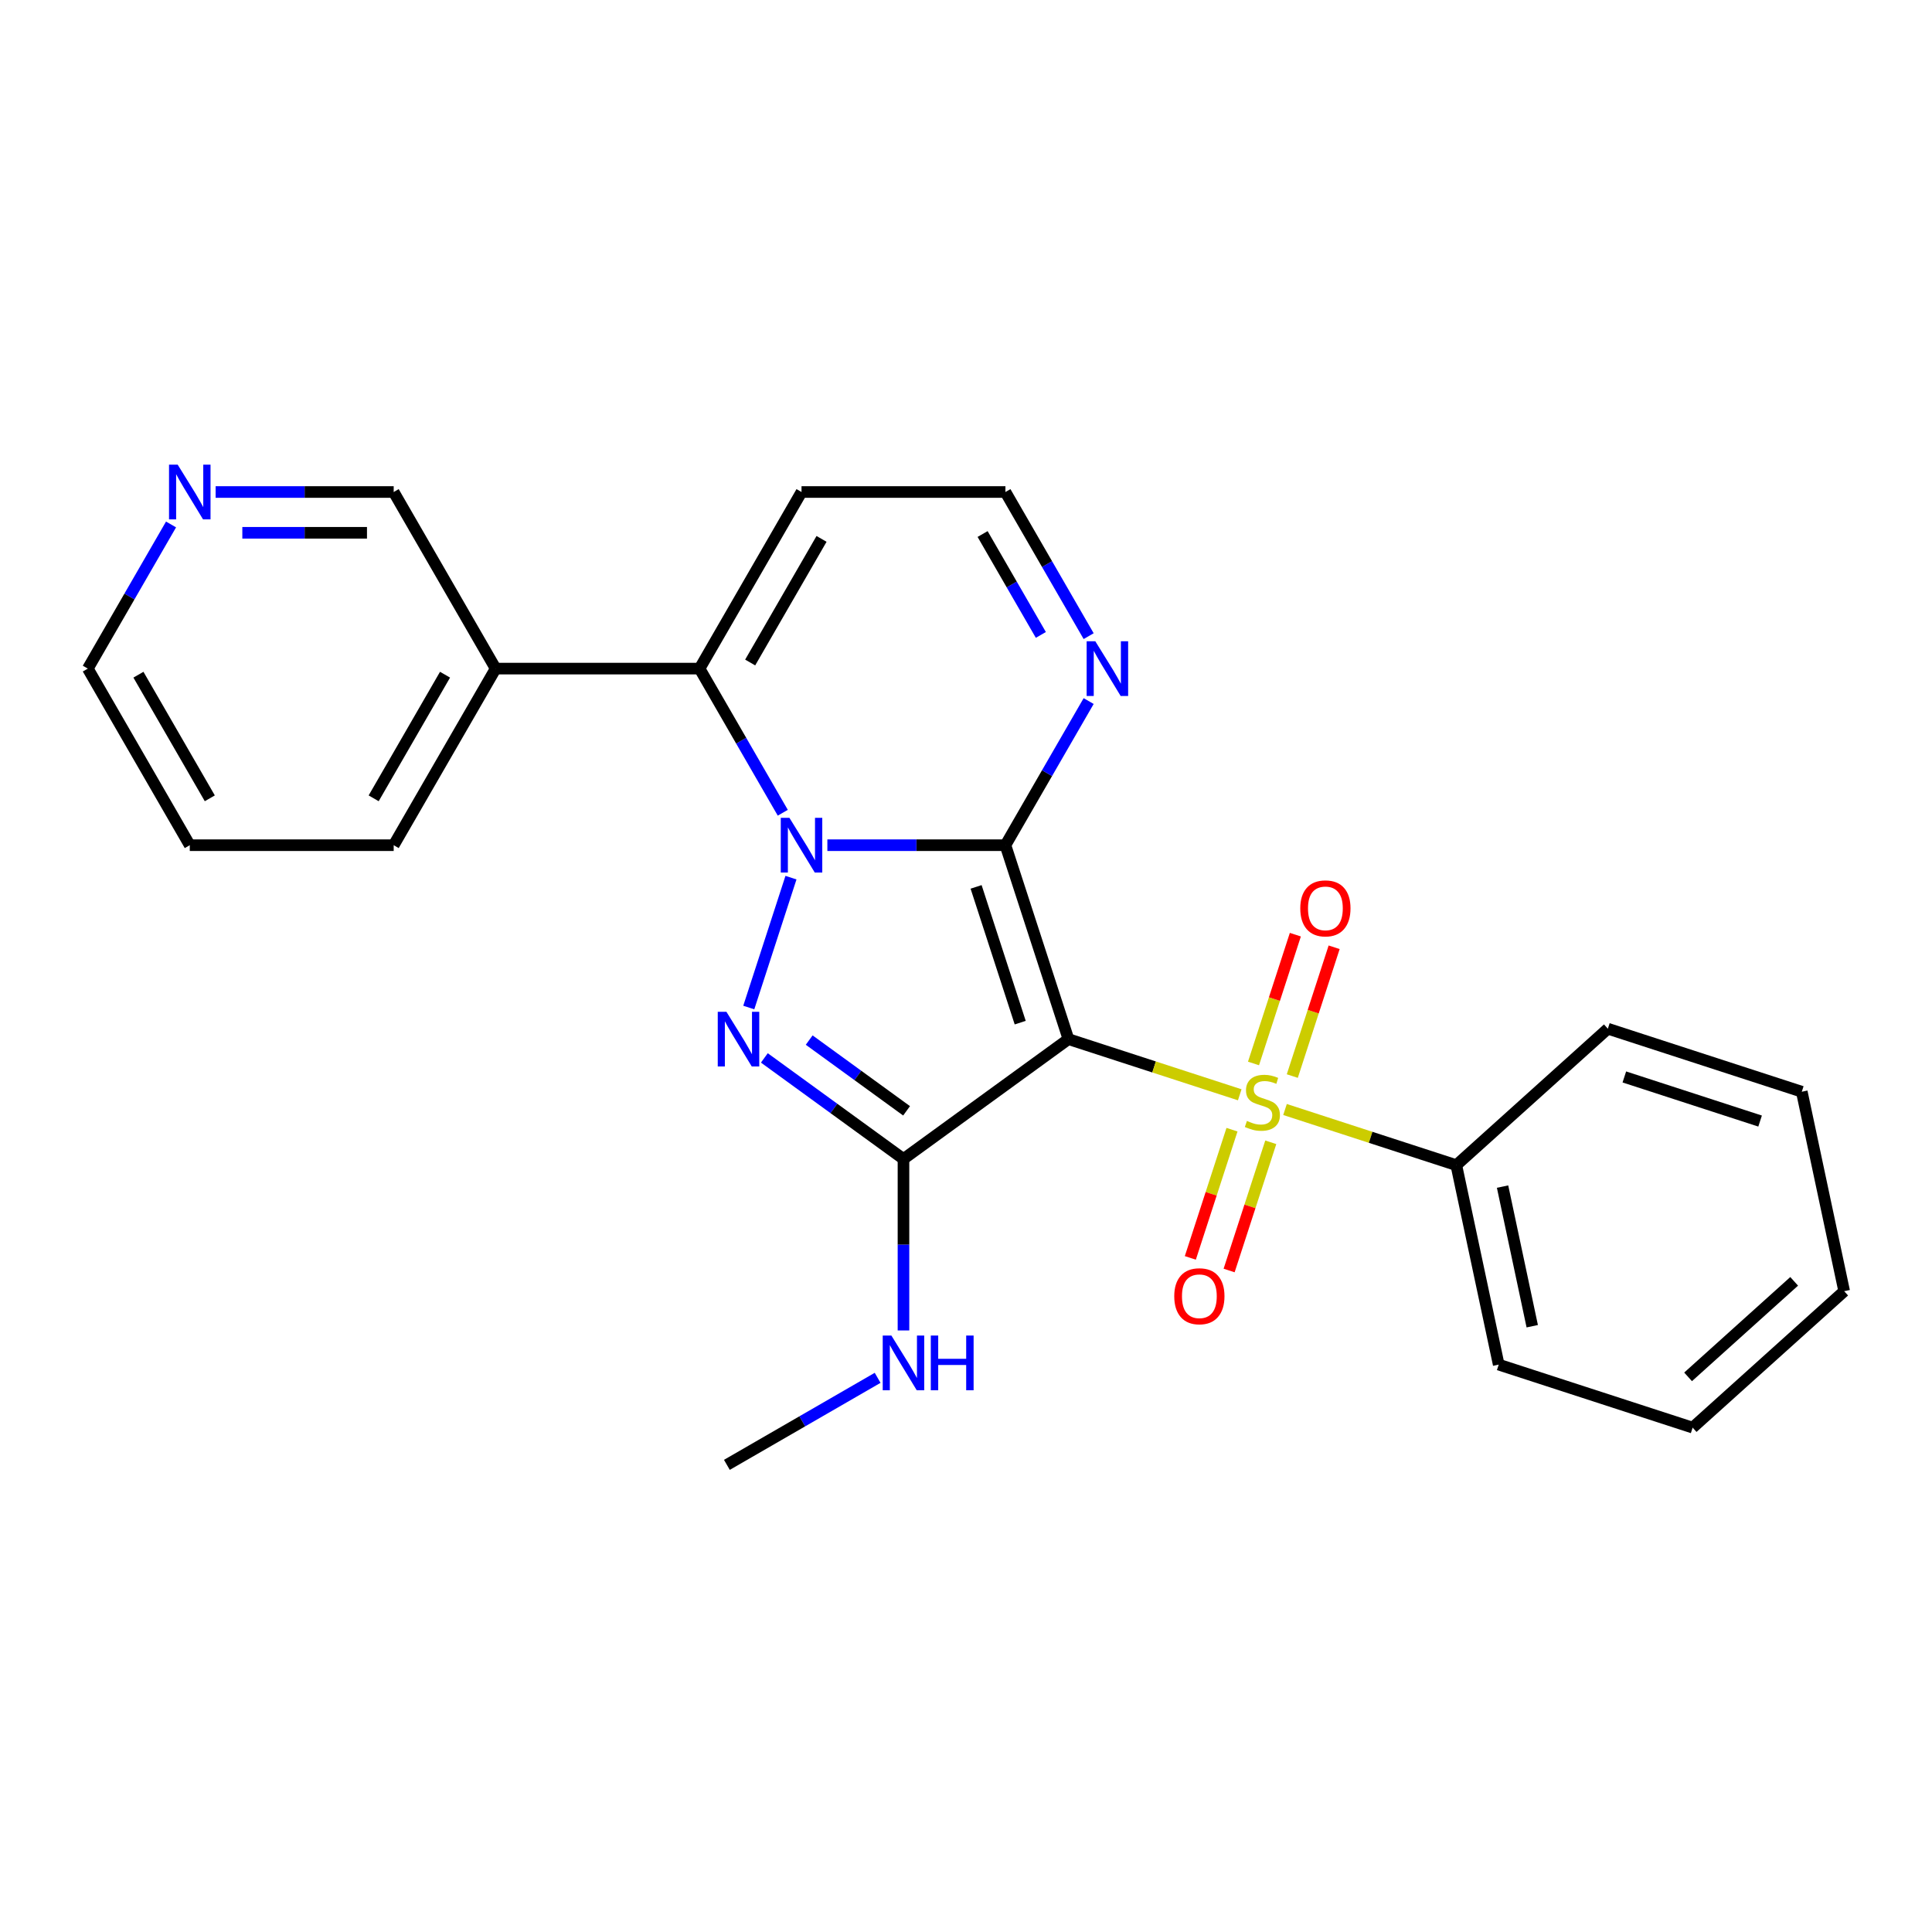 <?xml version='1.0' encoding='iso-8859-1'?>
<svg version='1.1' baseProfile='full'
              xmlns='http://www.w3.org/2000/svg'
                      xmlns:rdkit='http://www.rdkit.org/xml'
                      xmlns:xlink='http://www.w3.org/1999/xlink'
                  xml:space='preserve'
width='1000px' height='1000px' viewBox='0 0 1000 1000'>
<!-- END OF HEADER -->
<rect style='opacity:1.0;fill:#FFFFFF;stroke:none' width='1000' height='1000' x='0' y='0'> </rect>
<path class='bond-0' d='M 520.41,437.473 L 553.026,537.853' style='fill:none;fill-rule:evenodd;stroke:#000000;stroke-width:6px;stroke-linecap:butt;stroke-linejoin:miter;stroke-opacity:1' />
<path class='bond-0' d='M 505.227,459.053 L 528.057,529.319' style='fill:none;fill-rule:evenodd;stroke:#000000;stroke-width:6px;stroke-linecap:butt;stroke-linejoin:miter;stroke-opacity:1' />
<path class='bond-1' d='M 520.41,437.473 L 474.327,437.473' style='fill:none;fill-rule:evenodd;stroke:#000000;stroke-width:6px;stroke-linecap:butt;stroke-linejoin:miter;stroke-opacity:1' />
<path class='bond-1' d='M 474.327,437.473 L 428.243,437.473' style='fill:none;fill-rule:evenodd;stroke:#0000FF;stroke-width:6px;stroke-linecap:butt;stroke-linejoin:miter;stroke-opacity:1' />
<path class='bond-6' d='M 520.41,437.473 L 541.947,400.17' style='fill:none;fill-rule:evenodd;stroke:#000000;stroke-width:6px;stroke-linecap:butt;stroke-linejoin:miter;stroke-opacity:1' />
<path class='bond-6' d='M 541.947,400.17 L 563.484,362.867' style='fill:none;fill-rule:evenodd;stroke:#0000FF;stroke-width:6px;stroke-linecap:butt;stroke-linejoin:miter;stroke-opacity:1' />
<path class='bond-2' d='M 553.026,537.853 L 597.356,552.257' style='fill:none;fill-rule:evenodd;stroke:#000000;stroke-width:6px;stroke-linecap:butt;stroke-linejoin:miter;stroke-opacity:1' />
<path class='bond-2' d='M 597.356,552.257 L 641.687,566.661' style='fill:none;fill-rule:evenodd;stroke:#CCCC00;stroke-width:6px;stroke-linecap:butt;stroke-linejoin:miter;stroke-opacity:1' />
<path class='bond-4' d='M 553.026,537.853 L 467.637,599.891' style='fill:none;fill-rule:evenodd;stroke:#000000;stroke-width:6px;stroke-linecap:butt;stroke-linejoin:miter;stroke-opacity:1' />
<path class='bond-3' d='M 409.406,454.272 L 387.564,521.496' style='fill:none;fill-rule:evenodd;stroke:#0000FF;stroke-width:6px;stroke-linecap:butt;stroke-linejoin:miter;stroke-opacity:1' />
<path class='bond-5' d='M 405.166,420.675 L 383.629,383.371' style='fill:none;fill-rule:evenodd;stroke:#0000FF;stroke-width:6px;stroke-linecap:butt;stroke-linejoin:miter;stroke-opacity:1' />
<path class='bond-5' d='M 383.629,383.371 L 362.092,346.068' style='fill:none;fill-rule:evenodd;stroke:#000000;stroke-width:6px;stroke-linecap:butt;stroke-linejoin:miter;stroke-opacity:1' />
<path class='bond-9' d='M 668.889,556.972 L 679.719,523.64' style='fill:none;fill-rule:evenodd;stroke:#CCCC00;stroke-width:6px;stroke-linecap:butt;stroke-linejoin:miter;stroke-opacity:1' />
<path class='bond-9' d='M 679.719,523.64 L 690.549,490.308' style='fill:none;fill-rule:evenodd;stroke:#FF0000;stroke-width:6px;stroke-linecap:butt;stroke-linejoin:miter;stroke-opacity:1' />
<path class='bond-9' d='M 648.813,550.448 L 659.643,517.117' style='fill:none;fill-rule:evenodd;stroke:#CCCC00;stroke-width:6px;stroke-linecap:butt;stroke-linejoin:miter;stroke-opacity:1' />
<path class='bond-9' d='M 659.643,517.117 L 670.473,483.785' style='fill:none;fill-rule:evenodd;stroke:#FF0000;stroke-width:6px;stroke-linecap:butt;stroke-linejoin:miter;stroke-opacity:1' />
<path class='bond-10' d='M 637.675,584.726 L 626.894,617.907' style='fill:none;fill-rule:evenodd;stroke:#CCCC00;stroke-width:6px;stroke-linecap:butt;stroke-linejoin:miter;stroke-opacity:1' />
<path class='bond-10' d='M 626.894,617.907 L 616.113,651.089' style='fill:none;fill-rule:evenodd;stroke:#FF0000;stroke-width:6px;stroke-linecap:butt;stroke-linejoin:miter;stroke-opacity:1' />
<path class='bond-10' d='M 657.751,591.249 L 646.97,624.43' style='fill:none;fill-rule:evenodd;stroke:#CCCC00;stroke-width:6px;stroke-linecap:butt;stroke-linejoin:miter;stroke-opacity:1' />
<path class='bond-10' d='M 646.97,624.43 L 636.189,657.612' style='fill:none;fill-rule:evenodd;stroke:#FF0000;stroke-width:6px;stroke-linecap:butt;stroke-linejoin:miter;stroke-opacity:1' />
<path class='bond-11' d='M 665.124,574.276 L 709.455,588.68' style='fill:none;fill-rule:evenodd;stroke:#CCCC00;stroke-width:6px;stroke-linecap:butt;stroke-linejoin:miter;stroke-opacity:1' />
<path class='bond-11' d='M 709.455,588.68 L 753.786,603.084' style='fill:none;fill-rule:evenodd;stroke:#000000;stroke-width:6px;stroke-linecap:butt;stroke-linejoin:miter;stroke-opacity:1' />
<path class='bond-25' d='M 395.628,547.573 L 431.633,573.732' style='fill:none;fill-rule:evenodd;stroke:#0000FF;stroke-width:6px;stroke-linecap:butt;stroke-linejoin:miter;stroke-opacity:1' />
<path class='bond-25' d='M 431.633,573.732 L 467.637,599.891' style='fill:none;fill-rule:evenodd;stroke:#000000;stroke-width:6px;stroke-linecap:butt;stroke-linejoin:miter;stroke-opacity:1' />
<path class='bond-25' d='M 418.837,538.343 L 444.04,556.655' style='fill:none;fill-rule:evenodd;stroke:#0000FF;stroke-width:6px;stroke-linecap:butt;stroke-linejoin:miter;stroke-opacity:1' />
<path class='bond-25' d='M 444.04,556.655 L 469.244,574.966' style='fill:none;fill-rule:evenodd;stroke:#000000;stroke-width:6px;stroke-linecap:butt;stroke-linejoin:miter;stroke-opacity:1' />
<path class='bond-13' d='M 467.637,599.891 L 467.637,644.265' style='fill:none;fill-rule:evenodd;stroke:#000000;stroke-width:6px;stroke-linecap:butt;stroke-linejoin:miter;stroke-opacity:1' />
<path class='bond-13' d='M 467.637,644.265 L 467.637,688.638' style='fill:none;fill-rule:evenodd;stroke:#0000FF;stroke-width:6px;stroke-linecap:butt;stroke-linejoin:miter;stroke-opacity:1' />
<path class='bond-8' d='M 362.092,346.068 L 256.546,346.068' style='fill:none;fill-rule:evenodd;stroke:#000000;stroke-width:6px;stroke-linecap:butt;stroke-linejoin:miter;stroke-opacity:1' />
<path class='bond-26' d='M 362.092,346.068 L 414.865,254.663' style='fill:none;fill-rule:evenodd;stroke:#000000;stroke-width:6px;stroke-linecap:butt;stroke-linejoin:miter;stroke-opacity:1' />
<path class='bond-26' d='M 388.289,342.912 L 425.23,278.928' style='fill:none;fill-rule:evenodd;stroke:#000000;stroke-width:6px;stroke-linecap:butt;stroke-linejoin:miter;stroke-opacity:1' />
<path class='bond-12' d='M 563.484,329.269 L 541.947,291.966' style='fill:none;fill-rule:evenodd;stroke:#0000FF;stroke-width:6px;stroke-linecap:butt;stroke-linejoin:miter;stroke-opacity:1' />
<path class='bond-12' d='M 541.947,291.966 L 520.41,254.663' style='fill:none;fill-rule:evenodd;stroke:#000000;stroke-width:6px;stroke-linecap:butt;stroke-linejoin:miter;stroke-opacity:1' />
<path class='bond-12' d='M 538.742,328.633 L 523.666,302.521' style='fill:none;fill-rule:evenodd;stroke:#0000FF;stroke-width:6px;stroke-linecap:butt;stroke-linejoin:miter;stroke-opacity:1' />
<path class='bond-12' d='M 523.666,302.521 L 508.59,276.408' style='fill:none;fill-rule:evenodd;stroke:#000000;stroke-width:6px;stroke-linecap:butt;stroke-linejoin:miter;stroke-opacity:1' />
<path class='bond-7' d='M 414.865,254.663 L 520.41,254.663' style='fill:none;fill-rule:evenodd;stroke:#000000;stroke-width:6px;stroke-linecap:butt;stroke-linejoin:miter;stroke-opacity:1' />
<path class='bond-15' d='M 256.546,346.068 L 203.773,254.663' style='fill:none;fill-rule:evenodd;stroke:#000000;stroke-width:6px;stroke-linecap:butt;stroke-linejoin:miter;stroke-opacity:1' />
<path class='bond-16' d='M 256.546,346.068 L 203.773,437.473' style='fill:none;fill-rule:evenodd;stroke:#000000;stroke-width:6px;stroke-linecap:butt;stroke-linejoin:miter;stroke-opacity:1' />
<path class='bond-16' d='M 230.349,349.224 L 193.408,413.208' style='fill:none;fill-rule:evenodd;stroke:#000000;stroke-width:6px;stroke-linecap:butt;stroke-linejoin:miter;stroke-opacity:1' />
<path class='bond-18' d='M 753.786,603.084 L 775.73,706.323' style='fill:none;fill-rule:evenodd;stroke:#000000;stroke-width:6px;stroke-linecap:butt;stroke-linejoin:miter;stroke-opacity:1' />
<path class='bond-18' d='M 777.725,614.181 L 793.086,686.449' style='fill:none;fill-rule:evenodd;stroke:#000000;stroke-width:6px;stroke-linecap:butt;stroke-linejoin:miter;stroke-opacity:1' />
<path class='bond-19' d='M 753.786,603.084 L 832.221,532.46' style='fill:none;fill-rule:evenodd;stroke:#000000;stroke-width:6px;stroke-linecap:butt;stroke-linejoin:miter;stroke-opacity:1' />
<path class='bond-20' d='M 454.259,713.161 L 415.245,735.686' style='fill:none;fill-rule:evenodd;stroke:#0000FF;stroke-width:6px;stroke-linecap:butt;stroke-linejoin:miter;stroke-opacity:1' />
<path class='bond-20' d='M 415.245,735.686 L 376.232,758.21' style='fill:none;fill-rule:evenodd;stroke:#000000;stroke-width:6px;stroke-linecap:butt;stroke-linejoin:miter;stroke-opacity:1' />
<path class='bond-14' d='M 111.606,254.663 L 157.69,254.663' style='fill:none;fill-rule:evenodd;stroke:#0000FF;stroke-width:6px;stroke-linecap:butt;stroke-linejoin:miter;stroke-opacity:1' />
<path class='bond-14' d='M 157.69,254.663 L 203.773,254.663' style='fill:none;fill-rule:evenodd;stroke:#000000;stroke-width:6px;stroke-linecap:butt;stroke-linejoin:miter;stroke-opacity:1' />
<path class='bond-14' d='M 125.431,275.772 L 157.69,275.772' style='fill:none;fill-rule:evenodd;stroke:#0000FF;stroke-width:6px;stroke-linecap:butt;stroke-linejoin:miter;stroke-opacity:1' />
<path class='bond-14' d='M 157.69,275.772 L 189.948,275.772' style='fill:none;fill-rule:evenodd;stroke:#000000;stroke-width:6px;stroke-linecap:butt;stroke-linejoin:miter;stroke-opacity:1' />
<path class='bond-27' d='M 88.529,271.461 L 66.992,308.765' style='fill:none;fill-rule:evenodd;stroke:#0000FF;stroke-width:6px;stroke-linecap:butt;stroke-linejoin:miter;stroke-opacity:1' />
<path class='bond-27' d='M 66.992,308.765 L 45.455,346.068' style='fill:none;fill-rule:evenodd;stroke:#000000;stroke-width:6px;stroke-linecap:butt;stroke-linejoin:miter;stroke-opacity:1' />
<path class='bond-21' d='M 203.773,437.473 L 98.227,437.473' style='fill:none;fill-rule:evenodd;stroke:#000000;stroke-width:6px;stroke-linecap:butt;stroke-linejoin:miter;stroke-opacity:1' />
<path class='bond-17' d='M 45.455,346.068 L 98.227,437.473' style='fill:none;fill-rule:evenodd;stroke:#000000;stroke-width:6px;stroke-linecap:butt;stroke-linejoin:miter;stroke-opacity:1' />
<path class='bond-17' d='M 71.651,349.224 L 108.593,413.208' style='fill:none;fill-rule:evenodd;stroke:#000000;stroke-width:6px;stroke-linecap:butt;stroke-linejoin:miter;stroke-opacity:1' />
<path class='bond-23' d='M 775.73,706.323 L 876.11,738.939' style='fill:none;fill-rule:evenodd;stroke:#000000;stroke-width:6px;stroke-linecap:butt;stroke-linejoin:miter;stroke-opacity:1' />
<path class='bond-22' d='M 832.221,532.46 L 932.601,565.076' style='fill:none;fill-rule:evenodd;stroke:#000000;stroke-width:6px;stroke-linecap:butt;stroke-linejoin:miter;stroke-opacity:1' />
<path class='bond-22' d='M 840.755,557.428 L 911.021,580.259' style='fill:none;fill-rule:evenodd;stroke:#000000;stroke-width:6px;stroke-linecap:butt;stroke-linejoin:miter;stroke-opacity:1' />
<path class='bond-24' d='M 932.601,565.076 L 954.545,668.315' style='fill:none;fill-rule:evenodd;stroke:#000000;stroke-width:6px;stroke-linecap:butt;stroke-linejoin:miter;stroke-opacity:1' />
<path class='bond-28' d='M 876.11,738.939 L 954.545,668.315' style='fill:none;fill-rule:evenodd;stroke:#000000;stroke-width:6px;stroke-linecap:butt;stroke-linejoin:miter;stroke-opacity:1' />
<path class='bond-28' d='M 873.75,712.658 L 928.655,663.221' style='fill:none;fill-rule:evenodd;stroke:#000000;stroke-width:6px;stroke-linecap:butt;stroke-linejoin:miter;stroke-opacity:1' />
<path  class='atom-2' d='M 408.605 423.313
L 417.885 438.313
Q 418.805 439.793, 420.285 442.473
Q 421.765 445.153, 421.845 445.313
L 421.845 423.313
L 425.605 423.313
L 425.605 451.633
L 421.725 451.633
L 411.765 435.233
Q 410.605 433.313, 409.365 431.113
Q 408.165 428.913, 407.805 428.233
L 407.805 451.633
L 404.125 451.633
L 404.125 423.313
L 408.605 423.313
' fill='#0000FF'/>
<path  class='atom-3' d='M 645.406 580.189
Q 645.726 580.309, 647.046 580.869
Q 648.366 581.429, 649.806 581.789
Q 651.286 582.109, 652.726 582.109
Q 655.406 582.109, 656.966 580.829
Q 658.526 579.509, 658.526 577.229
Q 658.526 575.669, 657.726 574.709
Q 656.966 573.749, 655.766 573.229
Q 654.566 572.709, 652.566 572.109
Q 650.046 571.349, 648.526 570.629
Q 647.046 569.909, 645.966 568.389
Q 644.926 566.869, 644.926 564.309
Q 644.926 560.749, 647.326 558.549
Q 649.766 556.349, 654.566 556.349
Q 657.846 556.349, 661.566 557.909
L 660.646 560.989
Q 657.246 559.589, 654.686 559.589
Q 651.926 559.589, 650.406 560.749
Q 648.886 561.869, 648.926 563.829
Q 648.926 565.349, 649.686 566.269
Q 650.486 567.189, 651.606 567.709
Q 652.766 568.229, 654.686 568.829
Q 657.246 569.629, 658.766 570.429
Q 660.286 571.229, 661.366 572.869
Q 662.486 574.469, 662.486 577.229
Q 662.486 581.149, 659.846 583.269
Q 657.246 585.349, 652.886 585.349
Q 650.366 585.349, 648.446 584.789
Q 646.566 584.269, 644.326 583.349
L 645.406 580.189
' fill='#CCCC00'/>
<path  class='atom-4' d='M 375.989 523.693
L 385.269 538.693
Q 386.189 540.173, 387.669 542.853
Q 389.149 545.533, 389.229 545.693
L 389.229 523.693
L 392.989 523.693
L 392.989 552.013
L 389.109 552.013
L 379.149 535.613
Q 377.989 533.693, 376.749 531.493
Q 375.549 529.293, 375.189 528.613
L 375.189 552.013
L 371.509 552.013
L 371.509 523.693
L 375.989 523.693
' fill='#0000FF'/>
<path  class='atom-7' d='M 566.923 331.908
L 576.203 346.908
Q 577.123 348.388, 578.603 351.068
Q 580.083 353.748, 580.163 353.908
L 580.163 331.908
L 583.923 331.908
L 583.923 360.228
L 580.043 360.228
L 570.083 343.828
Q 568.923 341.908, 567.683 339.708
Q 566.483 337.508, 566.123 336.828
L 566.123 360.228
L 562.443 360.228
L 562.443 331.908
L 566.923 331.908
' fill='#0000FF'/>
<path  class='atom-10' d='M 673.021 470.169
Q 673.021 463.369, 676.381 459.569
Q 679.741 455.769, 686.021 455.769
Q 692.301 455.769, 695.661 459.569
Q 699.021 463.369, 699.021 470.169
Q 699.021 477.049, 695.621 480.969
Q 692.221 484.849, 686.021 484.849
Q 679.781 484.849, 676.381 480.969
Q 673.021 477.089, 673.021 470.169
M 686.021 481.649
Q 690.341 481.649, 692.661 478.769
Q 695.021 475.849, 695.021 470.169
Q 695.021 464.609, 692.661 461.809
Q 690.341 458.969, 686.021 458.969
Q 681.701 458.969, 679.341 461.769
Q 677.021 464.569, 677.021 470.169
Q 677.021 475.889, 679.341 478.769
Q 681.701 481.649, 686.021 481.649
' fill='#FF0000'/>
<path  class='atom-11' d='M 607.79 670.929
Q 607.79 664.129, 611.15 660.329
Q 614.51 656.529, 620.79 656.529
Q 627.07 656.529, 630.43 660.329
Q 633.79 664.129, 633.79 670.929
Q 633.79 677.809, 630.39 681.729
Q 626.99 685.609, 620.79 685.609
Q 614.55 685.609, 611.15 681.729
Q 607.79 677.849, 607.79 670.929
M 620.79 682.409
Q 625.11 682.409, 627.43 679.529
Q 629.79 676.609, 629.79 670.929
Q 629.79 665.369, 627.43 662.569
Q 625.11 659.729, 620.79 659.729
Q 616.47 659.729, 614.11 662.529
Q 611.79 665.329, 611.79 670.929
Q 611.79 676.649, 614.11 679.529
Q 616.47 682.409, 620.79 682.409
' fill='#FF0000'/>
<path  class='atom-14' d='M 461.377 691.277
L 470.657 706.277
Q 471.577 707.757, 473.057 710.437
Q 474.537 713.117, 474.617 713.277
L 474.617 691.277
L 478.377 691.277
L 478.377 719.597
L 474.497 719.597
L 464.537 703.197
Q 463.377 701.277, 462.137 699.077
Q 460.937 696.877, 460.577 696.197
L 460.577 719.597
L 456.897 719.597
L 456.897 691.277
L 461.377 691.277
' fill='#0000FF'/>
<path  class='atom-14' d='M 481.777 691.277
L 485.617 691.277
L 485.617 703.317
L 500.097 703.317
L 500.097 691.277
L 503.937 691.277
L 503.937 719.597
L 500.097 719.597
L 500.097 706.517
L 485.617 706.517
L 485.617 719.597
L 481.777 719.597
L 481.777 691.277
' fill='#0000FF'/>
<path  class='atom-15' d='M 91.967 240.503
L 101.247 255.503
Q 102.167 256.983, 103.647 259.663
Q 105.127 262.343, 105.207 262.503
L 105.207 240.503
L 108.967 240.503
L 108.967 268.823
L 105.087 268.823
L 95.127 252.423
Q 93.967 250.503, 92.727 248.303
Q 91.527 246.103, 91.167 245.423
L 91.167 268.823
L 87.487 268.823
L 87.487 240.503
L 91.967 240.503
' fill='#0000FF'/>
</svg>
